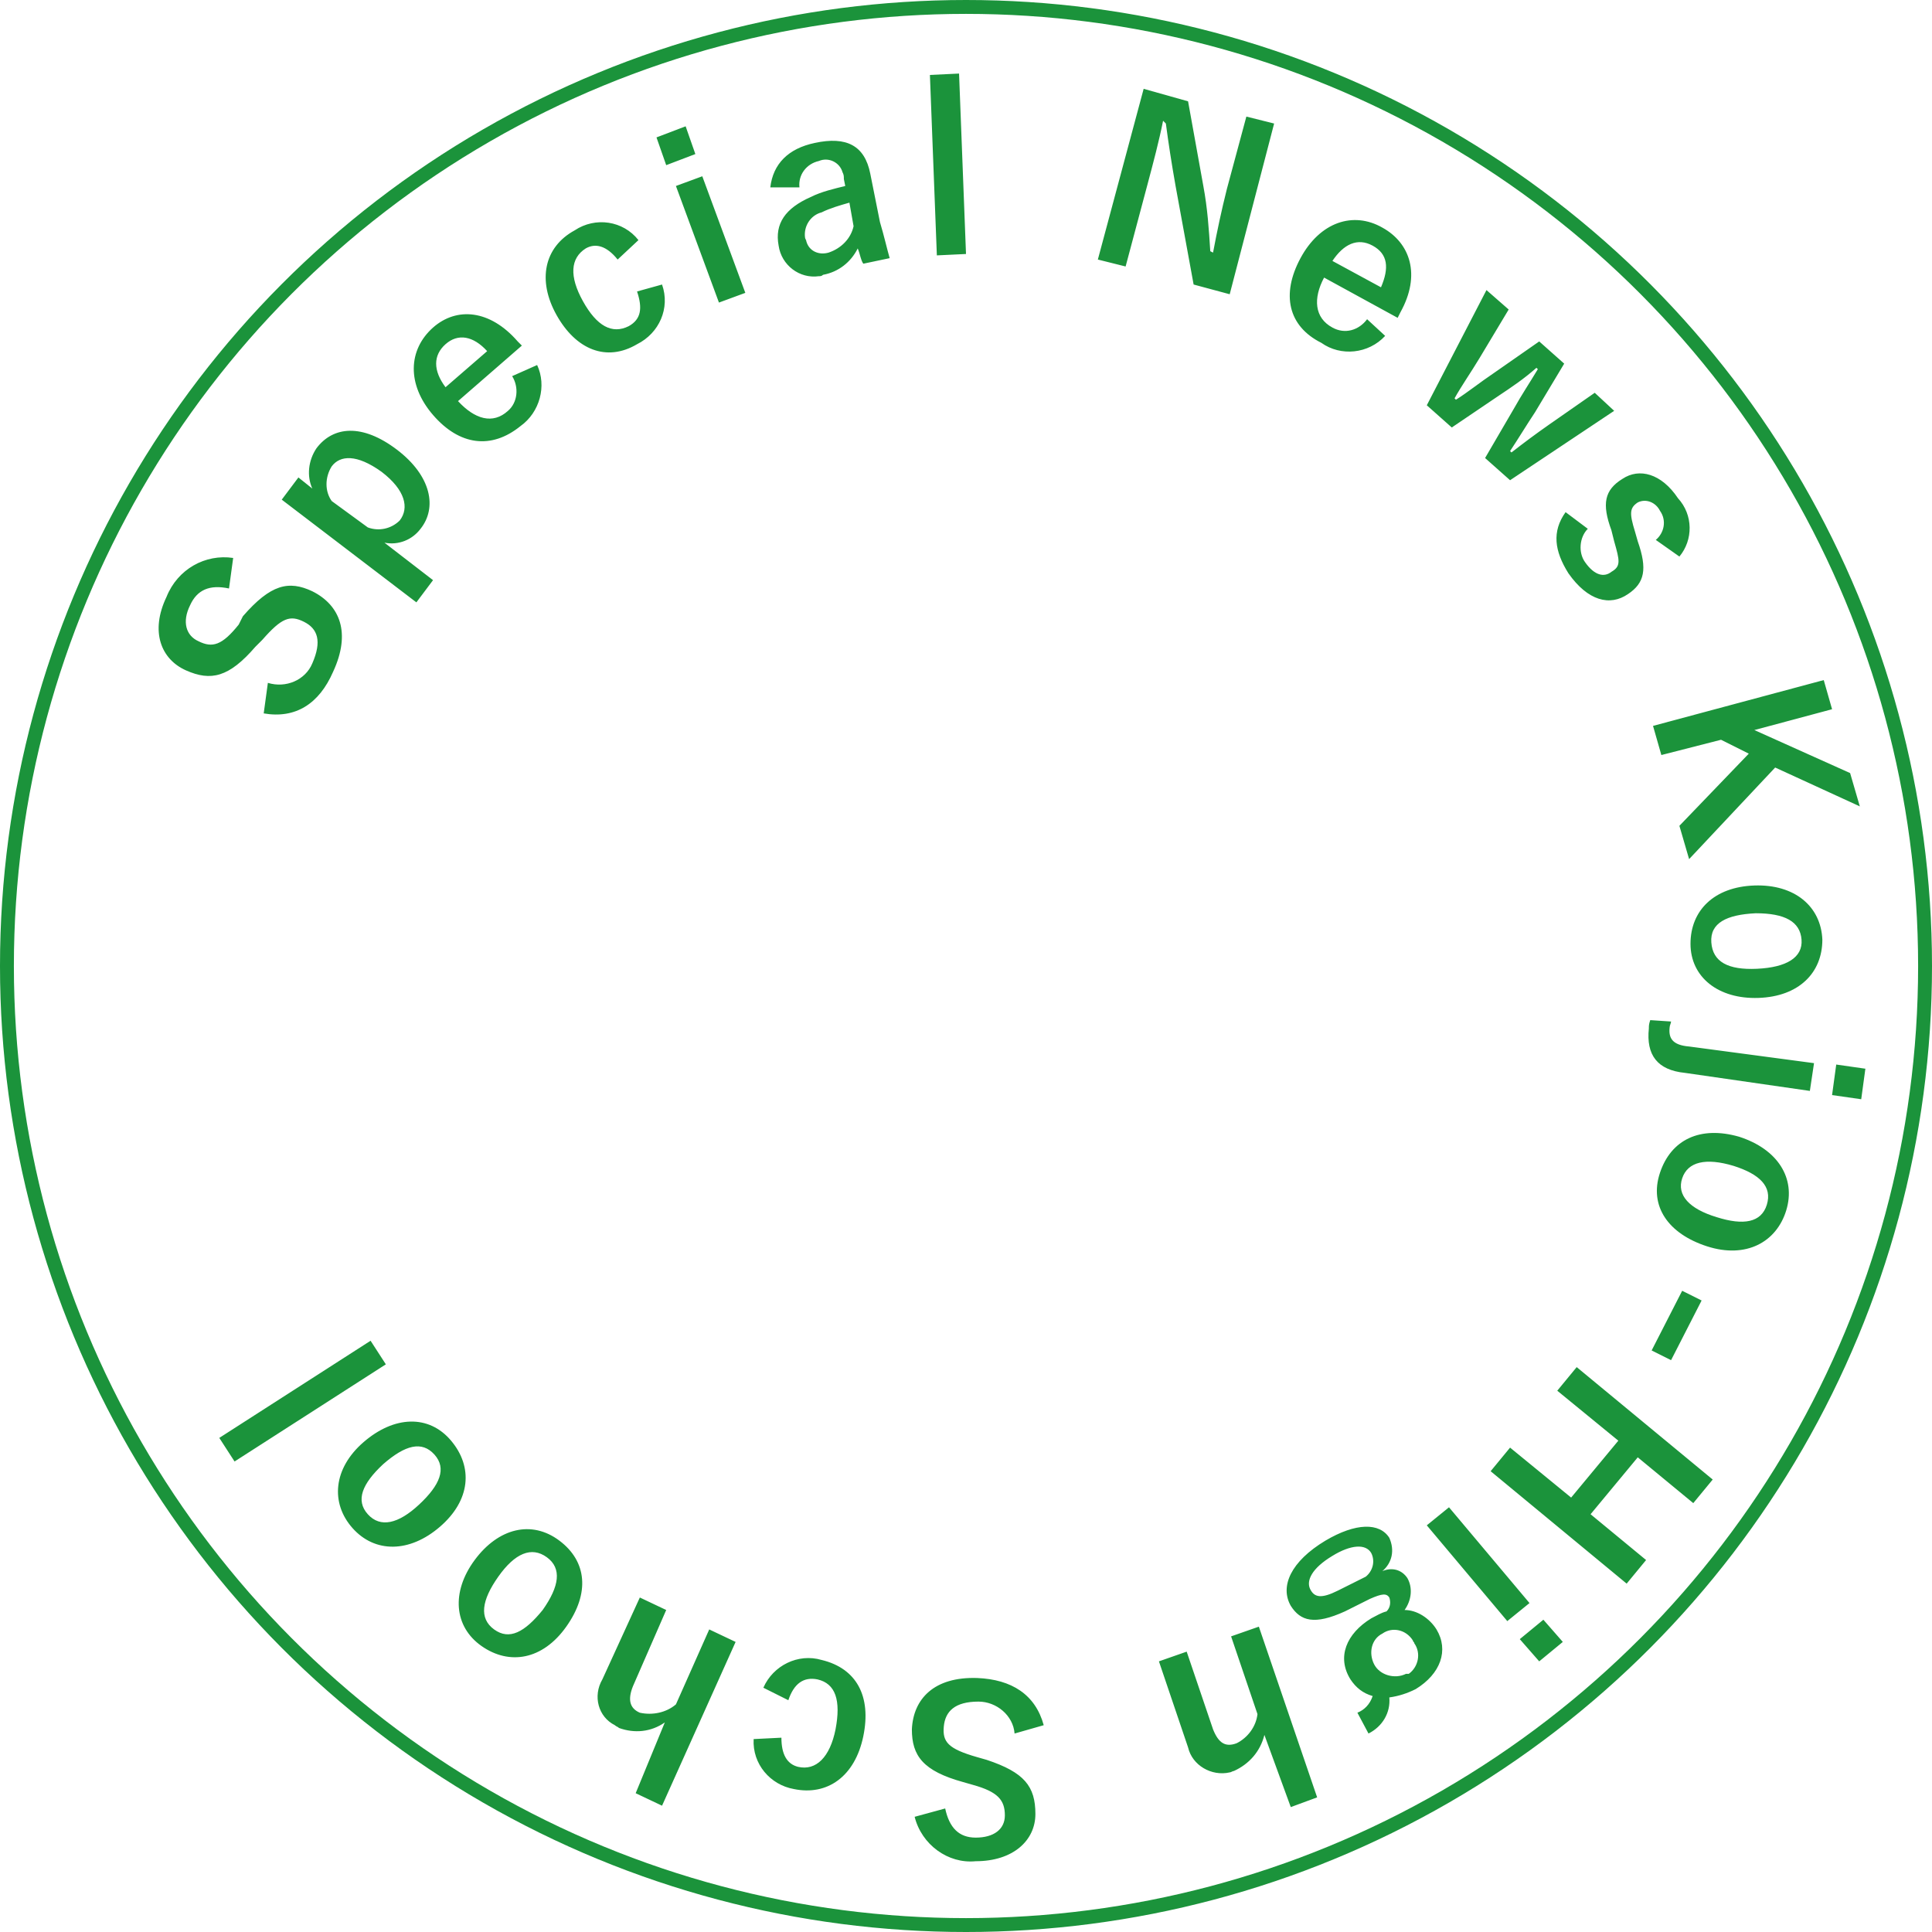 <?xml version="1.0" encoding="utf-8"?>
<!-- Generator: Adobe Illustrator 28.3.0, SVG Export Plug-In . SVG Version: 6.00 Build 0)  -->
<svg version="1.1" id="rec-slot.svg" xmlns="http://www.w3.org/2000/svg" xmlns:xlink="http://www.w3.org/1999/xlink" x="0px"
	 y="0px" viewBox="0 0 139.2 139.2" style="enable-background:new 0 0 139.2 139.2;" xml:space="preserve">
<style type="text/css">
	.st0{fill:#1B933B;fill-opacity:0;stroke:#1B933B;stroke-linejoin:round;}
	.st1{fill-rule:evenodd;clip-rule:evenodd;fill:#1B933B;}
</style>
<circle id="楕円形_2" class="st0" cx="69.6" cy="69.6" r="69.1"/>
<path id="Special_News_Kojo-High_School" class="st1" d="M16.8,40.2c-2-0.3-4,0.8-4.8,2.8c-1.2,2.5-0.4,4.5,1.4,5.3
	c1.8,0.8,3.1,0.5,5-1.7l0.5-0.5c1.4-1.6,2-1.8,3-1.3s1.3,1.4,0.6,3c-0.5,1.2-1.9,1.8-3.2,1.4l-0.3,2.2c2.3,0.4,4-0.7,5-3
	c1.3-2.8,0.5-4.8-1.5-5.8c-1.7-0.8-3-0.5-5,1.8L17.2,45c-1.2,1.5-1.9,1.7-2.9,1.2c-0.9-0.4-1.2-1.4-0.6-2.6c0.5-1.1,1.4-1.5,2.8-1.2
	L16.8,40.2z M21.5,34.4L20.3,36l9.7,7.4l1.2-1.6l-3.5-2.7c1,0.2,2-0.2,2.6-1c1.2-1.5,0.8-3.8-1.7-5.7s-4.6-1.7-5.8-0.1
	c-0.6,0.9-0.7,2-0.3,2.9L21.5,34.4z M23.9,36.1c-0.5-0.7-0.5-1.7,0-2.5c0.6-0.8,1.8-0.9,3.6,0.4c1.7,1.3,2,2.6,1.3,3.5
	c-0.6,0.6-1.5,0.8-2.3,0.5L23.9,36.1z M37.6,24.9l-0.3-0.3c-2-2.3-4.4-2.5-6.1-1c-1.8,1.6-1.9,4.1,0,6.3s4.2,2.5,6.3,0.8
	c1.4-1,1.9-2.9,1.2-4.4l-1.8,0.8c0.5,0.8,0.4,1.9-0.3,2.5c-1.1,1-2.4,0.6-3.6-0.7L37.6,24.9z M32.1,27.9c-0.9-1.2-0.9-2.3,0-3.1
	s2-0.6,3,0.5L32.1,27.9z M46,17.3c-1.1-1.4-3.1-1.7-4.6-0.7c-2.2,1.2-2.7,3.6-1.3,6.1s3.6,3.4,5.8,2.1c1.6-0.8,2.4-2.6,1.8-4.3
	L45.9,21c0.4,1.2,0.3,2-0.6,2.5c-1.2,0.6-2.3,0-3.3-1.8s-0.9-3.1,0.2-3.8c0.7-0.4,1.5-0.2,2.3,0.8L46,17.3z M50.6,12.7l-1.9,0.7
	l3.1,8.4l1.9-0.7L50.6,12.7z M49.4,9.1l-2.1,0.8l0.7,2l2.1-0.8L49.4,9.1z M57.6,13.5c-0.1-0.9,0.5-1.7,1.4-1.9
	c0.7-0.3,1.5,0.1,1.7,0.8c0.1,0.2,0.1,0.3,0.1,0.5l0.1,0.5c-0.8,0.2-1.7,0.4-2.5,0.8c-1.8,0.8-2.6,1.9-2.3,3.5
	c0.2,1.4,1.5,2.4,2.9,2.2c0.1,0,0.2,0,0.3-0.1c1.1-0.2,2-0.9,2.5-1.9c0.2,0.5,0.2,0.8,0.4,1.1l1.9-0.4c-0.2-0.7-0.4-1.6-0.7-2.6
	l-0.7-3.5c-0.4-2-1.7-2.7-4-2.2c-1.9,0.4-3,1.5-3.2,3.2L57.6,13.5z M61.5,16.3c-0.2,0.9-0.9,1.6-1.8,1.9c-0.7,0.2-1.4-0.1-1.6-0.8
	c0-0.1-0.1-0.2-0.1-0.3c-0.1-0.8,0.4-1.6,1.2-1.8c0.6-0.3,1.3-0.5,2-0.7L61.5,16.3z M69.1,5.3l-2.1,0.1l0.5,13l2.1-0.1L69.1,5.3z
	 M91.8,8.9l-2-0.5l-1.4,5.2c-0.4,1.6-0.7,3-1,4.6l-0.2-0.1c-0.1-1.6-0.2-3.1-0.5-4.7l-1.1-6.1l-3.2-0.9l-3.3,12.3l2,0.5l1.6-6
	c0.4-1.5,0.8-3,1.1-4.5L84,8.9c0.2,1.5,0.4,2.8,0.7,4.5l1.3,7.1l2.6,0.7L91.8,8.9z M100.7,22.9l0.2-0.4c1.5-2.7,0.7-5-1.3-6.1
	c-2.1-1.2-4.5-0.4-5.9,2.2c-1.4,2.6-0.9,4.9,1.5,6.1c1.4,1,3.4,0.8,4.6-0.5L98.5,23c-0.6,0.8-1.6,1.1-2.5,0.6
	c-1.3-0.7-1.4-2.1-0.6-3.6L100.7,22.9z M96,18.8c0.8-1.2,1.8-1.7,2.9-1.1c1.1,0.6,1.2,1.6,0.6,3L96,18.8z M116.3,29.6l-1.4-1.3
	l-3.3,2.3c-1,0.7-1.8,1.3-2.7,2l-0.1-0.1c0.6-0.9,1.2-1.9,1.8-2.8l2.1-3.5l-1.8-1.6l-3.3,2.3c-0.9,0.6-1.9,1.4-2.7,1.9l-0.1-0.1
	c0.5-0.9,1.2-1.9,1.8-2.9l2.1-3.5l-1.6-1.4l-4.3,8.3l1.8,1.6l3.4-2.3c0.9-0.6,1.8-1.2,2.7-2l0.1,0.1c-0.6,1-1.2,1.9-1.7,2.8
	l-2.1,3.6l1.8,1.6L116.3,29.6z M121,40.1c1-1.2,1-3-0.1-4.2c-1.2-1.8-2.8-2.2-4-1.4c-1.3,0.8-1.5,1.8-0.8,3.7l0.2,0.8
	c0.4,1.4,0.5,1.8-0.2,2.2c-0.5,0.4-1.2,0.3-1.9-0.7c-0.5-0.7-0.4-1.8,0.2-2.4l-1.6-1.2c-1,1.4-0.8,2.8,0.2,4.4c1.4,2,3,2.4,4.3,1.5
	c1.2-0.8,1.4-1.8,0.7-3.8l-0.2-0.7c-0.4-1.3-0.4-1.7,0.2-2.1c0.6-0.3,1.3,0,1.6,0.6c0,0,0,0,0,0c0.5,0.7,0.3,1.6-0.3,2.1L121,40.1z
	 M134,58.1l-0.7-2.4l-6.9-3.1l5.6-1.5l-0.6-2.1l-12.3,3.3l0.6,2.1l4.3-1.1l2,1l-5,5.2l0.7,2.4l6.2-6.6L134,58.1z M131.3,67.7
	c-0.1-2.4-2-4-4.9-3.9c-2.9,0.1-4.6,1.8-4.6,4.2s2,4,4.9,3.9C129.6,71.8,131.3,70.1,131.3,67.7L131.3,67.7z M129.8,67.7
	c0.1,1.3-1.1,2-3.2,2.1c-2.1,0.1-3.2-0.5-3.3-1.9s1.1-2,3.2-2.1C128.6,65.8,129.7,66.4,129.8,67.7L129.8,67.7z M130.4,78.6l0.3-2
	l-9-1.2c-1.2-0.1-1.5-0.6-1.4-1.4c0-0.1,0.1-0.3,0.1-0.4l-1.5-0.1c-0.1,0.3-0.1,0.4-0.1,0.6c-0.2,1.9,0.6,3,2.6,3.2L130.4,78.6z
	 M134.1,79.2l0.3-2.2l-2.1-0.3l-0.3,2.2L134.1,79.2z M128.7,87.2c0.7-2.3-0.6-4.4-3.4-5.3c-2.8-0.8-4.9,0.2-5.7,2.6s0.6,4.4,3.4,5.3
	S128,89.5,128.7,87.2L128.7,87.2z M127.3,86.8c-0.4,1.3-1.7,1.5-3.6,0.9c-2-0.6-2.9-1.6-2.5-2.8s1.7-1.5,3.7-0.9
	C126.8,84.6,127.7,85.5,127.3,86.8L127.3,86.8z M120.4,98l2.2-4.3l-1.4-0.7l-2.2,4.3L120.4,98z M117.2,114.1l1.4-1.7l-4-3.3l3.4-4.1
	l4,3.3l1.4-1.7l-9.8-8.1l-1.4,1.7l4.4,3.6l-3.4,4.1l-4.4-3.6l-1.4,1.7L117.2,114.1z M108.6,116.8l1.6-1.3l-5.8-6.9l-1.6,1.3
	L108.6,116.8z M110.9,119.7l1.7-1.4l-1.4-1.6l-1.7,1.4L110.9,119.7z M98.6,124.9c1-0.5,1.6-1.5,1.5-2.6c0.7-0.1,1.3-0.3,1.9-0.6
	c1.8-1.1,2.4-2.8,1.5-4.3c-0.5-0.8-1.4-1.4-2.3-1.4c0.5-0.7,0.6-1.6,0.2-2.3c-0.4-0.6-1.1-0.8-1.8-0.5c0.7-0.6,0.9-1.5,0.5-2.4
	c-0.7-1.1-2.4-1.1-4.6,0.2c-2.5,1.5-3.3,3.3-2.5,4.7c0.7,1.1,1.7,1.4,3.9,0.4l1.8-0.9c0.9-0.4,1.2-0.4,1.4-0.1
	c0.1,0.3,0.1,0.7-0.2,1c-0.4,0.1-0.7,0.3-1.1,0.5c-1.8,1.1-2.5,2.8-1.5,4.4c0.4,0.6,0.9,1,1.6,1.2c-0.2,0.6-0.6,1-1.1,1.2
	L98.6,124.9z M101.3,120.6c-0.8,0.4-1.9,0.1-2.3-0.7c-0.4-0.8-0.2-1.8,0.6-2.2c0.7-0.5,1.7-0.3,2.2,0.5c0,0.1,0.1,0.1,0.1,0.2
	c0.5,0.7,0.3,1.7-0.4,2.2C101.4,120.6,101.4,120.6,101.3,120.6L101.3,120.6z M96.4,114.6c-1.2,0.6-1.7,0.5-2-0.1
	c-0.3-0.6,0.1-1.5,1.6-2.4c1.3-0.8,2.4-0.9,2.8-0.2c0.3,0.6,0.1,1.3-0.4,1.7L96.4,114.6z M93,130.2l1.9-0.7l-4.2-12.3l-2,0.7
	l1.9,5.6c-0.1,0.9-0.7,1.7-1.5,2.1c-0.8,0.3-1.3,0-1.7-1l-1.9-5.6l-2,0.7l2.1,6.2c0.3,1.3,1.7,2.1,3,1.8c0.1,0,0.2-0.1,0.3-0.1
	c1.1-0.5,1.9-1.4,2.2-2.6L93,130.2z M65.9,130.9c0.5,2,2.4,3.4,4.4,3.2c2.7,0,4.3-1.5,4.3-3.4c0-2-0.8-3-3.5-3.9l-0.7-0.2
	c-2.1-0.6-2.5-1.1-2.4-2.2s0.8-1.8,2.5-1.8c1.3,0,2.5,1,2.6,2.3l2.1-0.6c-0.6-2.2-2.3-3.3-4.8-3.4c-3.1-0.1-4.6,1.5-4.7,3.7
	c0,1.9,0.8,3,3.7,3.8l0.7,0.2c1.8,0.5,2.3,1.1,2.3,2.2c0,1-0.8,1.6-2.1,1.6c-1.2,0-1.9-0.7-2.2-2.1L65.9,130.9z M54.3,125.3
	c-0.1,1.8,1.2,3.3,2.9,3.6c2.4,0.5,4.4-0.9,5-3.8c0.6-2.9-0.5-4.9-3-5.5c-1.7-0.5-3.5,0.4-4.2,2l1.8,0.9c0.4-1.2,1.1-1.7,2.1-1.5
	c1.3,0.3,1.7,1.5,1.3,3.6c-0.4,2-1.4,3-2.7,2.7c-0.8-0.2-1.2-0.9-1.2-2.1L54.3,125.3z M45.8,129.2l1.9,0.9l5.3-11.8l-1.9-0.9
	l-2.4,5.4c-0.7,0.6-1.7,0.8-2.6,0.6c-0.7-0.3-0.9-0.9-0.5-1.9L48,116l-1.9-0.9l-2.7,5.9c-0.7,1.2-0.3,2.7,0.9,3.3
	c0.1,0.1,0.2,0.1,0.3,0.2c1.1,0.4,2.3,0.3,3.3-0.4L45.8,129.2z M34.7,118.6c2,1.4,4.4,1,6.1-1.4s1.5-4.7-0.5-6.2s-4.4-0.9-6.1,1.4
	S32.7,117.2,34.7,118.6L34.7,118.6z M35.6,117.4c-1.1-0.8-0.9-2.1,0.3-3.8c1.2-1.7,2.4-2.2,3.5-1.4s0.9,2.1-0.3,3.8
	C37.8,117.6,36.7,118.2,35.6,117.4L35.6,117.4z M25.4,110.1c1.6,1.8,4.1,1.8,6.3-0.1s2.4-4.3,0.8-6.2s-4.1-1.8-6.3,0.1
	S23.8,108.3,25.4,110.1L25.4,110.1z M26.5,109.1c-0.9-1-0.4-2.2,1.1-3.6c1.6-1.4,2.8-1.7,3.7-0.7s0.4,2.2-1.1,3.6
	S27.4,110.1,26.5,109.1L26.5,109.1z M15.8,103.6l1.1,1.7l10.9-7l-1.1-1.7L15.8,103.6z"/>
</svg>
